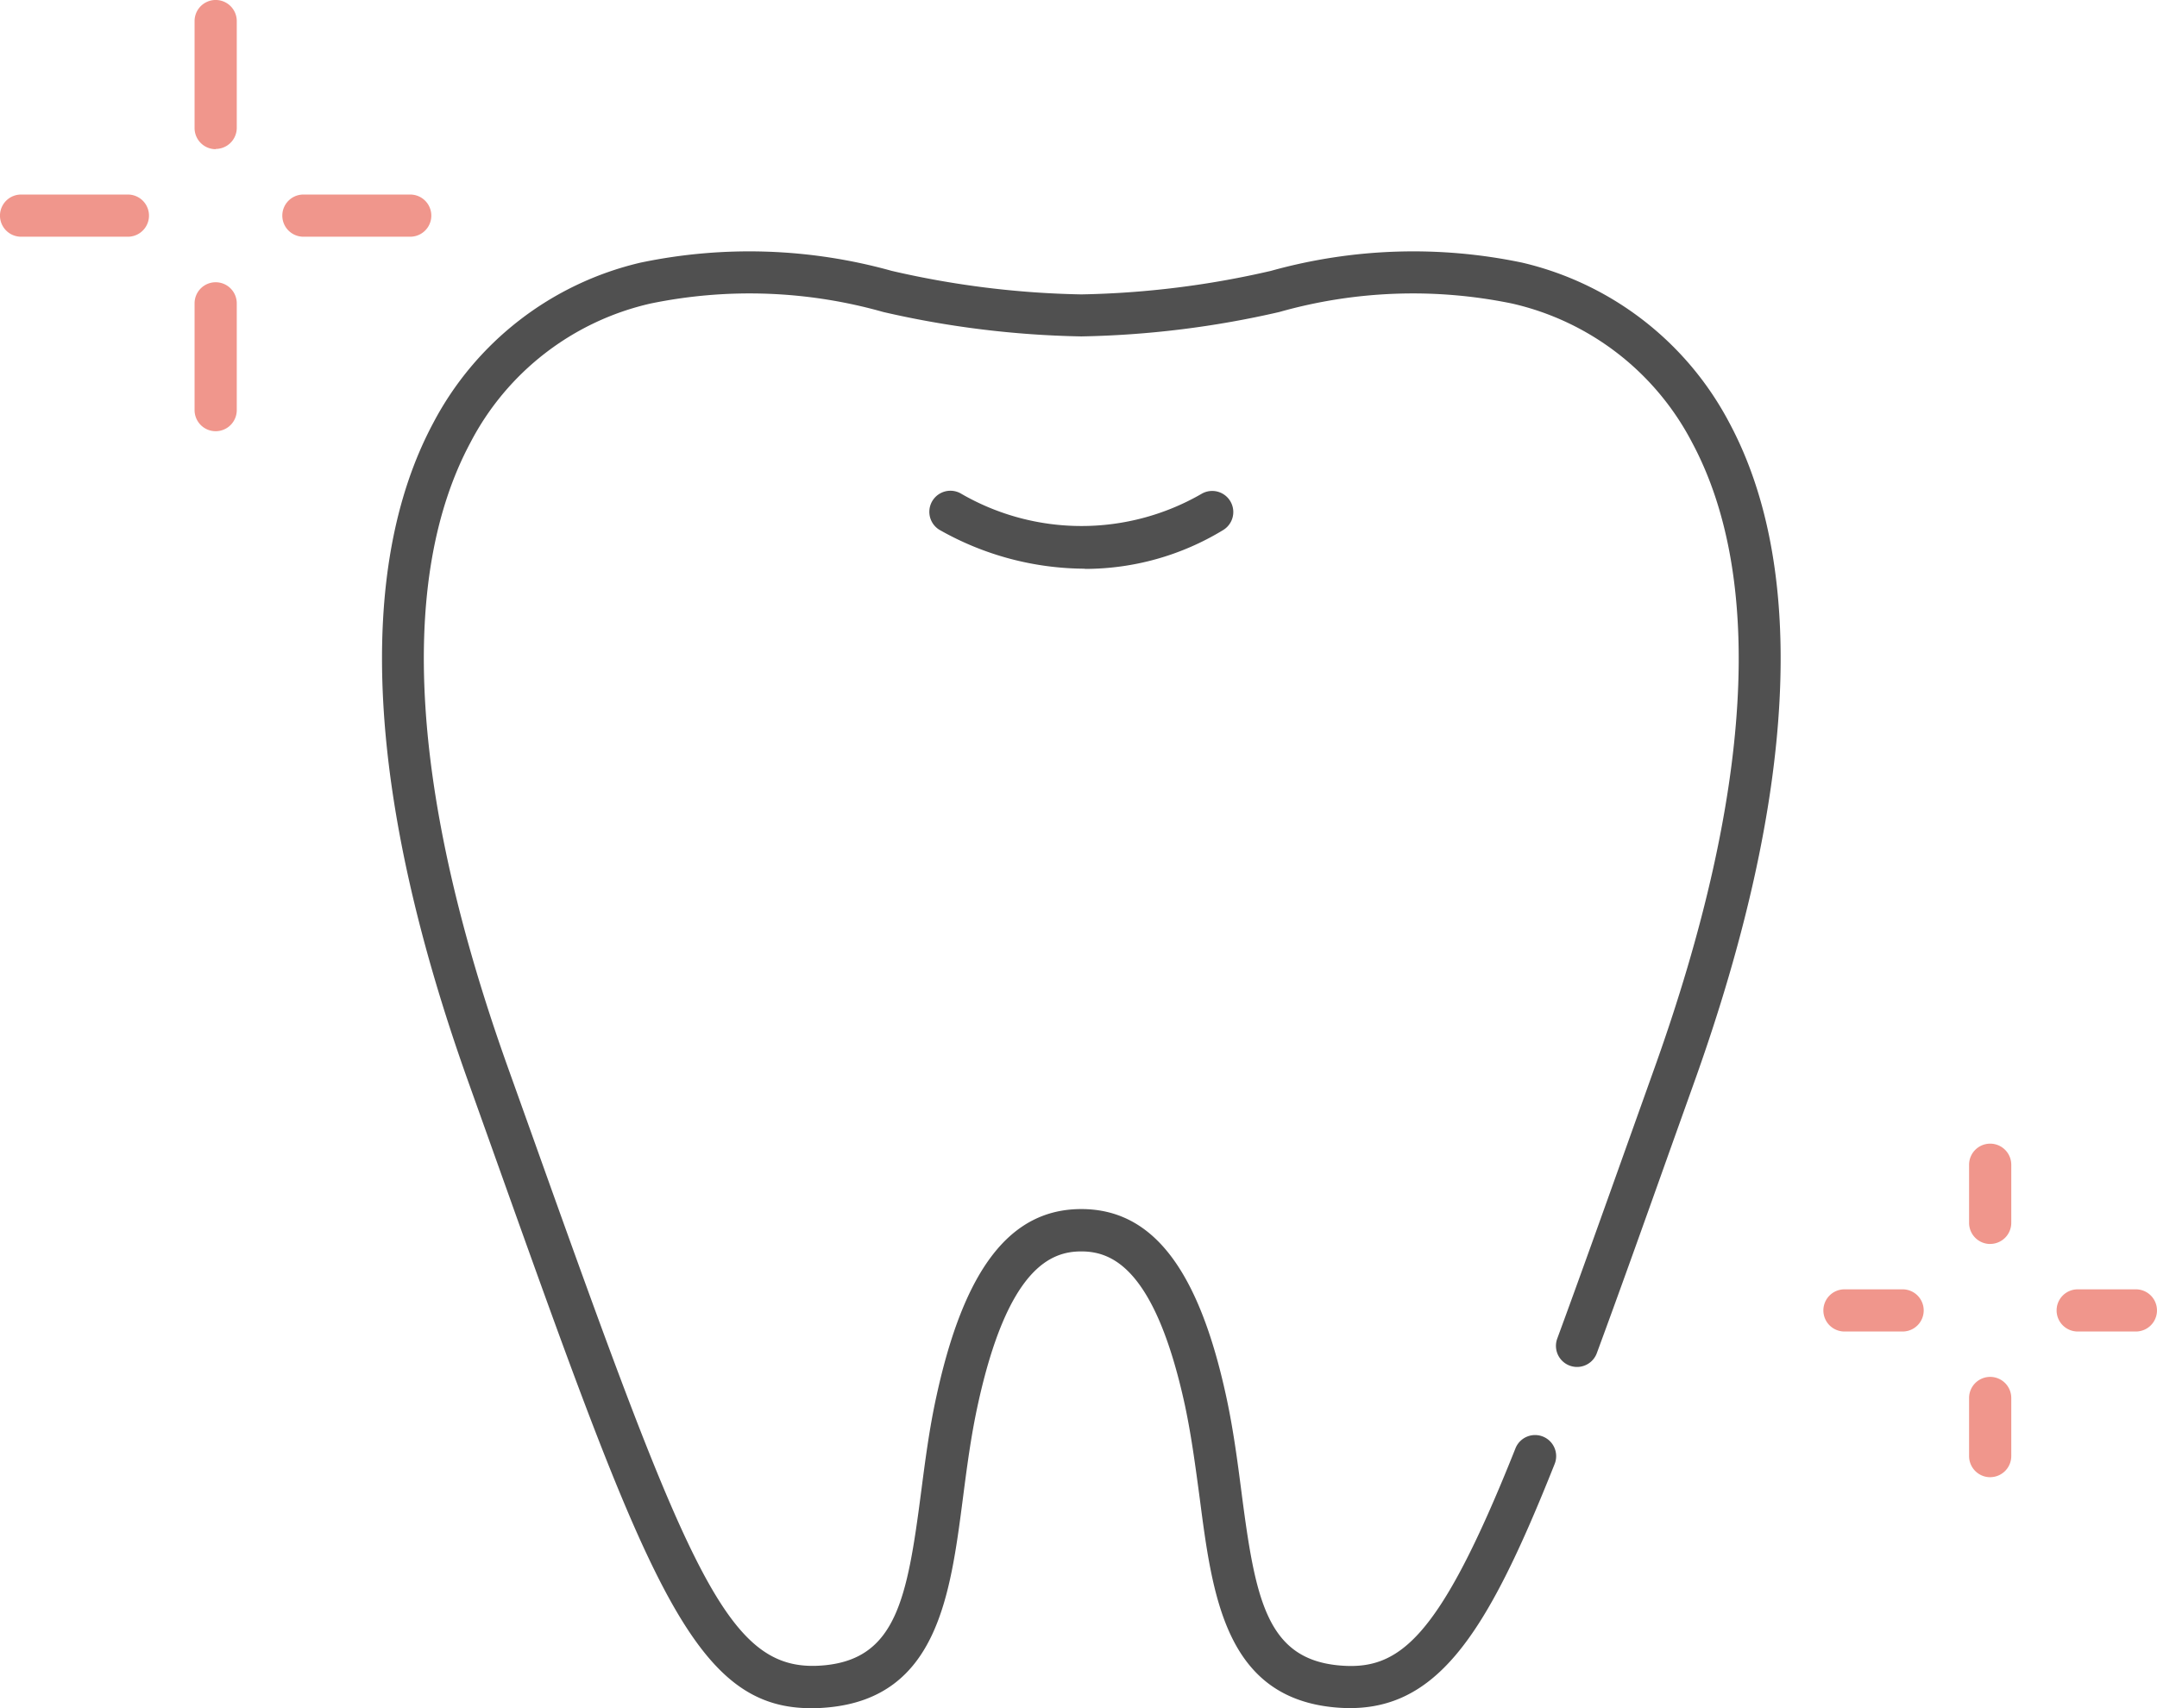 <?xml version="1.0" encoding="UTF-8"?> <svg xmlns="http://www.w3.org/2000/svg" xmlns:xlink="http://www.w3.org/1999/xlink" id="グループ_466" data-name="グループ 466" width="52.502" height="41.586" viewBox="0 0 52.502 41.586"><defs><clipPath id="clip-path"><rect id="長方形_326" data-name="長方形 326" width="52.502" height="41.586" fill="none"></rect></clipPath></defs><g id="グループ_308" data-name="グループ 308" transform="translate(0 0)" clip-path="url(#clip-path)"><path id="パス_586" data-name="パス 586" d="M47.844,25.17a7.208,7.208,0,0,1-3.541-.949.513.513,0,0,1,.543-.871,5.845,5.845,0,0,0,5.837,0,.513.513,0,1,1,.527.881,6.471,6.471,0,0,1-3.366.944" transform="translate(-21.441 -11.325)" fill="#505050"></path><path id="パス_587" data-name="パス 587" d="M9.738,3.632a.514.514,0,0,1-.513-.513V.513a.513.513,0,0,1,1.027,0v2.6a.514.514,0,0,1-.513.513" transform="translate(-4.489 0)" fill="#f0968c"></path><path id="パス_588" data-name="パス 588" d="M9.738,17.007a.514.514,0,0,1-.513-.513v-2.6a.513.513,0,0,1,1.027,0v2.6a.514.514,0,0,1-.513.513" transform="translate(-4.489 -6.509)" fill="#f0968c"></path><path id="パス_589" data-name="パス 589" d="M16.493,10.252h-2.6a.513.513,0,0,1,0-1.027h2.6a.513.513,0,0,1,0,1.027" transform="translate(-6.508 -4.489)" fill="#f0968c"></path><path id="パス_590" data-name="パス 590" d="M3.118,10.252H.513a.513.513,0,0,1,0-1.027h2.6a.513.513,0,0,1,0,1.027" transform="translate(0 -4.489)" fill="#f0968c"></path><path id="パス_591" data-name="パス 591" d="M93.87,56.676a.514.514,0,0,1-.513-.513V54.747a.513.513,0,1,1,1.027,0v1.415a.514.514,0,0,1-.513.513" transform="translate(-45.429 -26.391)" fill="#f0968c"></path><path id="パス_592" data-name="パス 592" d="M93.87,67.736a.514.514,0,0,1-.513-.513V65.807a.513.513,0,1,1,1.027,0v1.415a.514.514,0,0,1-.513.513" transform="translate(-45.429 -31.773)" fill="#f0968c"></path><path id="パス_593" data-name="パス 593" d="M99.437,62.169H98.021a.513.513,0,0,1,0-1.027h1.416a.513.513,0,0,1,0,1.027" transform="translate(-47.449 -29.753)" fill="#f0968c"></path><path id="パス_594" data-name="パス 594" d="M88.378,62.169H86.962a.513.513,0,0,1,0-1.027h1.415a.513.513,0,0,1,0,1.027" transform="translate(-42.067 -29.753)" fill="#f0968c"></path><path id="パス_595" data-name="パス 595" d="M28.549,47.371c-2.9,0-4.029-3.171-7.76-13.631l-.583-1.634c-2.469-6.909-2.761-12.451-.846-16.027a7.67,7.67,0,0,1,5.043-3.9,12.907,12.907,0,0,1,6.114.2,22.151,22.151,0,0,0,4.616.573,22.156,22.156,0,0,0,4.616-.573,12.907,12.907,0,0,1,6.114-.2,7.668,7.668,0,0,1,5.043,3.9c1.915,3.576,1.623,9.118-.846,16.027l-.589,1.649c-.676,1.9-1.264,3.545-1.791,4.973a.513.513,0,1,1-.963-.355c.525-1.426,1.112-3.071,1.787-4.963l.589-1.65c2.368-6.628,2.682-11.883.907-15.2a6.584,6.584,0,0,0-4.386-3.386,11.937,11.937,0,0,0-5.663.207,23.276,23.276,0,0,1-4.819.594,23.271,23.271,0,0,1-4.819-.594,11.938,11.938,0,0,0-5.663-.207,6.585,6.585,0,0,0-4.387,3.386c-1.775,3.314-1.461,8.569.908,15.2l.584,1.634c3.878,10.87,4.782,13.163,7.135,12.932,1.734-.17,2.007-1.63,2.341-4.2.1-.764.2-1.555.375-2.349.676-3.109,1.8-4.557,3.526-4.557s2.851,1.448,3.526,4.557c.173.795.276,1.585.375,2.35.333,2.565.606,4.025,2.341,4.2,1.48.146,2.455-.582,4.326-5.282a.513.513,0,0,1,.954.38c-1.675,4.207-2.907,6.167-5.381,5.924-2.631-.259-2.95-2.712-3.258-5.085-.1-.743-.2-1.511-.36-2.264-.731-3.36-1.79-3.749-2.523-3.749S33.34,36.639,32.61,40c-.164.752-.264,1.521-.36,2.264-.308,2.373-.627,4.827-3.258,5.086-.152.015-.3.023-.443.023" transform="translate(-8.813 -5.785)" fill="#505050"></path></g></svg> 